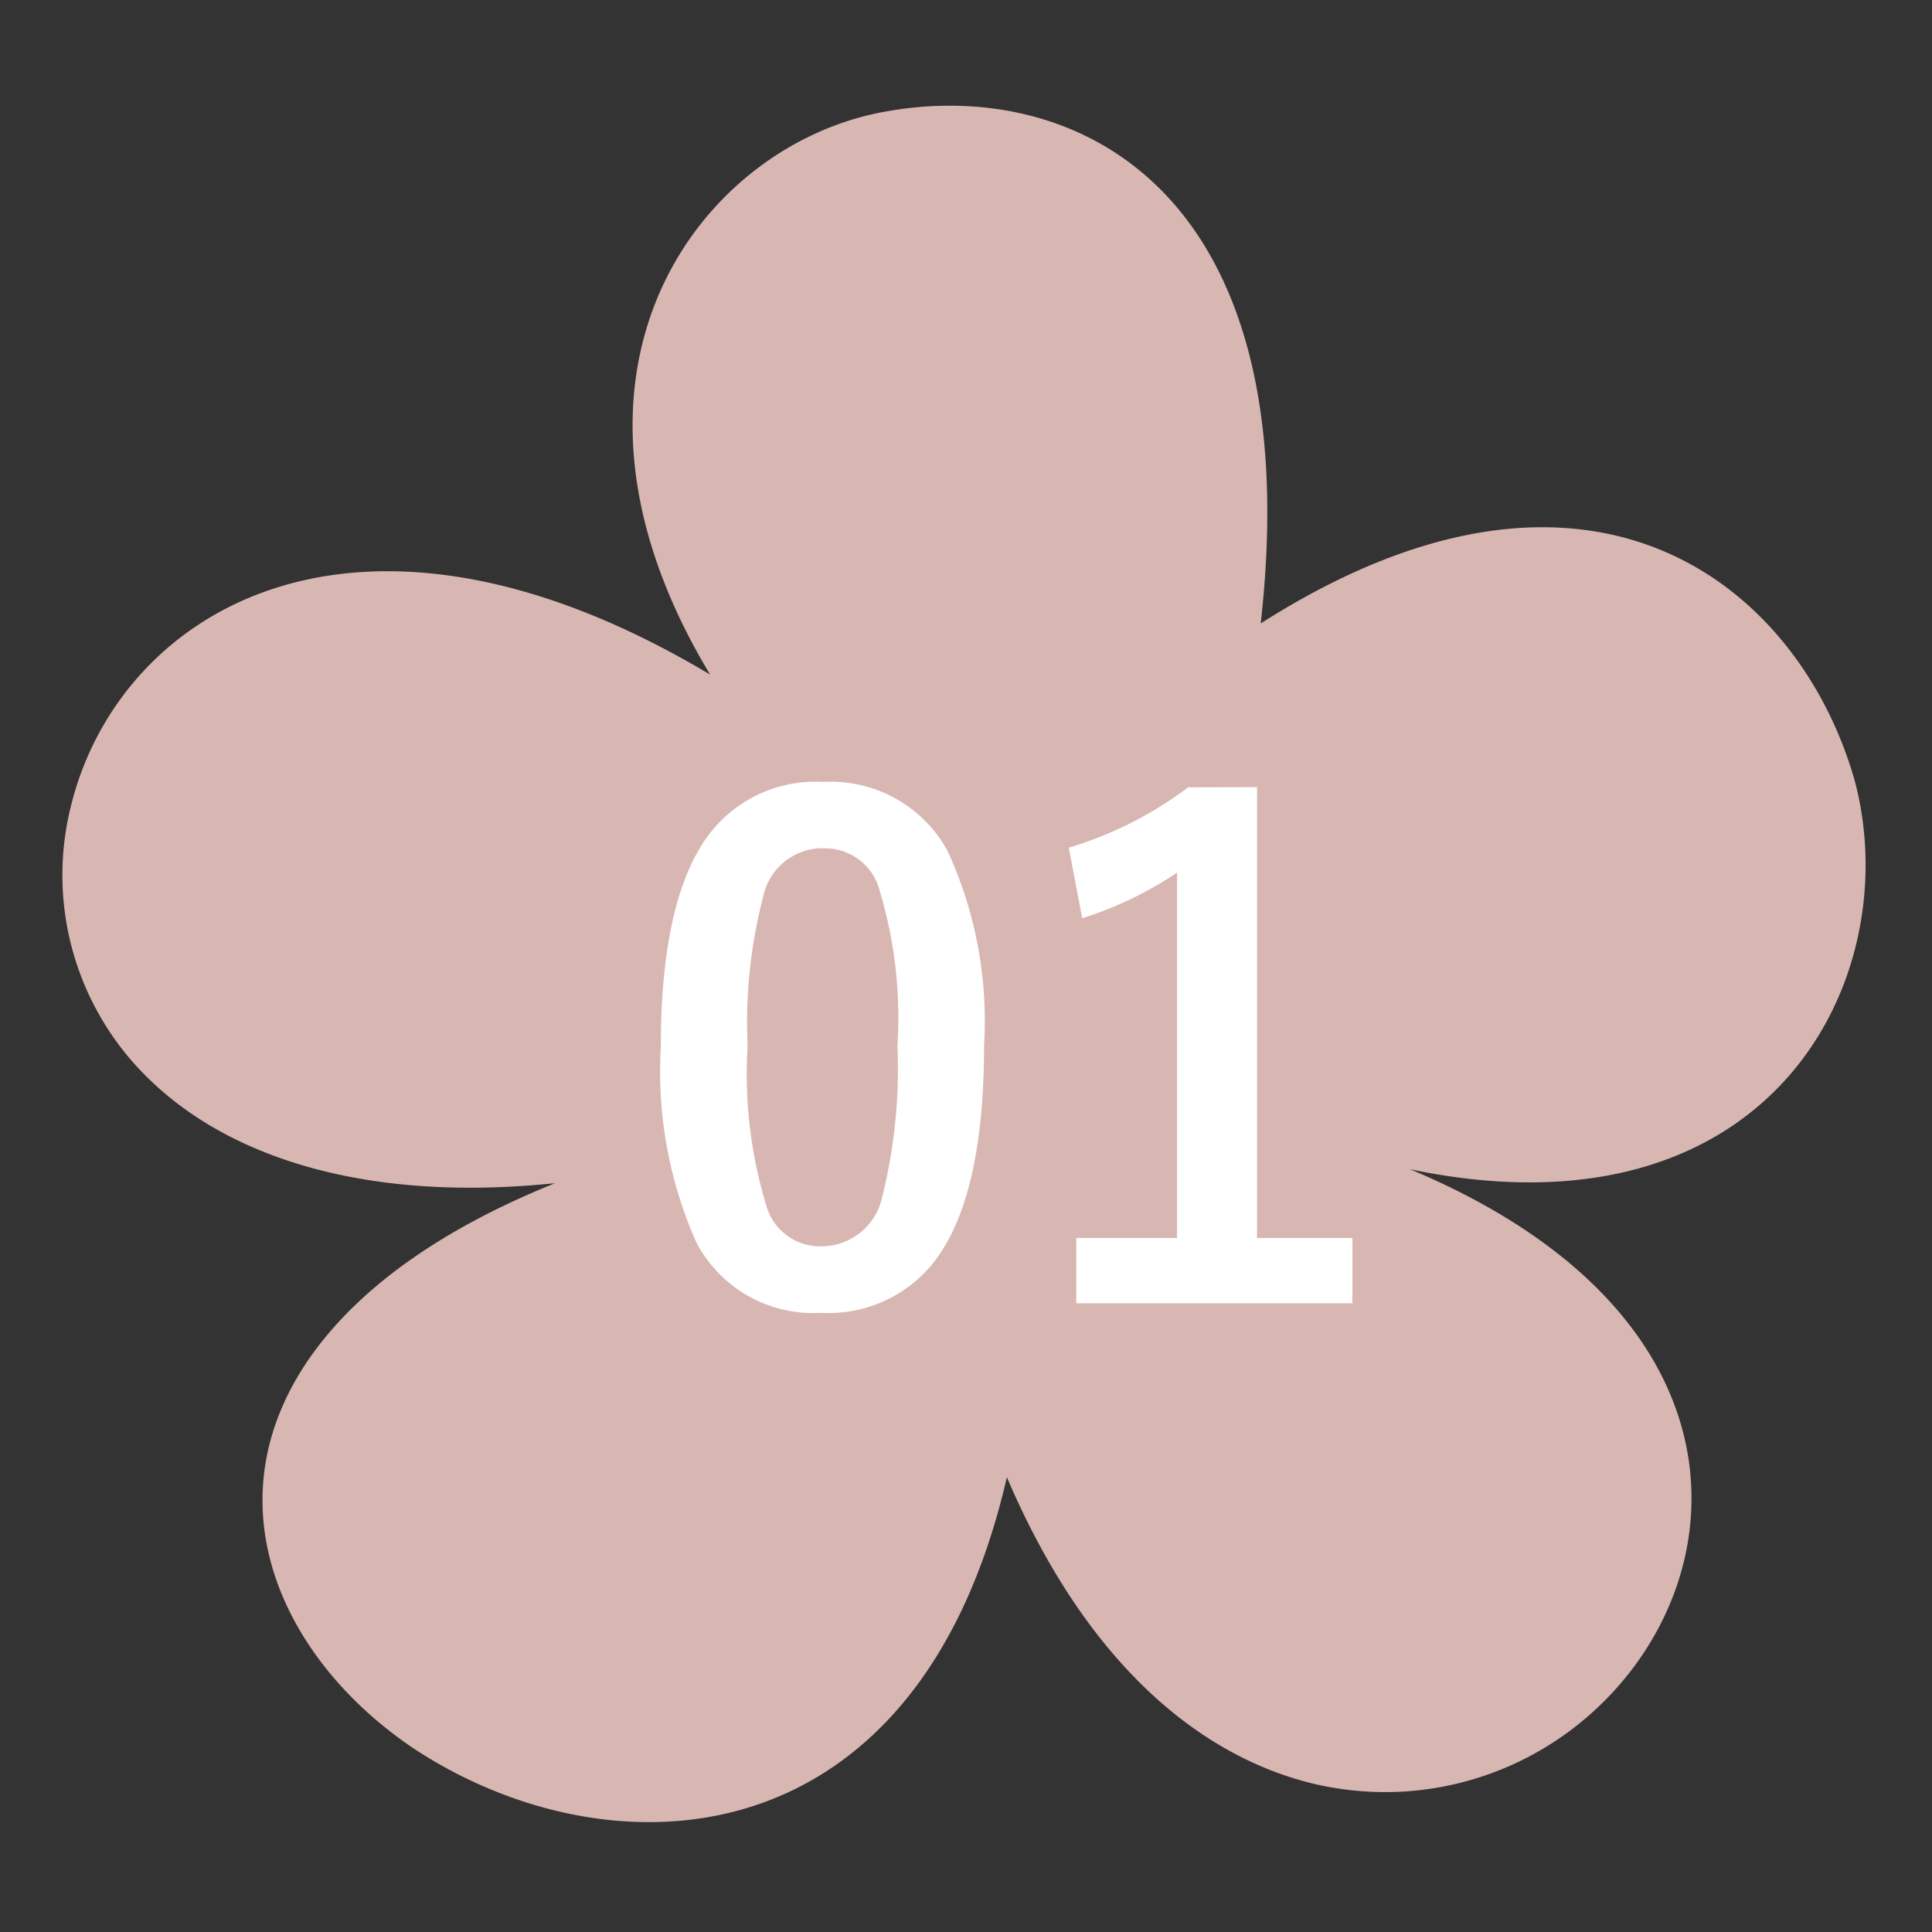 <svg xmlns="http://www.w3.org/2000/svg" xmlns:xlink="http://www.w3.org/1999/xlink" width="46" height="46" viewBox="0 0 46 46">
  <rect x="0" y="0" width="46" height="46" fill="#333333" stroke="none"/>
  <defs>
    <clipPath id="clip-path">
      <rect id="長方形_38535" data-name="長方形 38535" width="46" height="46" transform="translate(166 1511)" fill="#fff" stroke="#707070" stroke-width="1" opacity="0.47"/>
    </clipPath>
    <clipPath id="clip-path-2">
      <rect id="長方形_38453" data-name="長方形 38453" width="41.853" height="42.212" fill="#d8b7b2"/>
    </clipPath>
  </defs>
  <g id="マスクグループ_176" data-name="マスクグループ 176" transform="translate(-166 -1511)" clip-path="url(#clip-path)">
    <g id="グループ_52747" data-name="グループ 52747">
      <g id="グループ_52686" data-name="グループ 52686" transform="translate(163 1522.315) rotate(-20)">
        <g id="グループ_52685" data-name="グループ 52685" clip-path="url(#clip-path-2)">
          <path id="パス_16626" data-name="パス 16626" d="M29.821,14.607C34.438,5.323,30.151.9,25.635.109,21.211-.7,15.463,3,17.085,11.271c-6.205-7.623-12.7-6.214-15.348-2.3a6.749,6.749,0,0,0-.462,6.855c1.16,2.342,3.811,4.458,8.2,5.561C4.48,21.553,1.65,23.327.556,25.6S.08,30.643,1.7,32.873C5,37.33,12,39.648,17.188,31.644c.269,4.929,2.117,7.86,4.354,9.348a7.37,7.37,0,0,0,7.024.6c4.235-1.847,6.627-7.574.15-13.555,7.448,4.618,12.628-.19,13.107-5,.391-4.795-2.826-10.463-12-8.428" transform="translate(-0.001 -0.001)" fill="#d8b7b2"/>
        </g>
      </g>
      <path id="パス_16630" data-name="パス 16630" d="M4.594-12.383a3.169,3.169,0,0,1,2.969,1.648A9.679,9.679,0,0,1,8.43-6.109q0,3.531-1.133,5.078A3.19,3.19,0,0,1,4.555.258a3.143,3.143,0,0,1-2.977-1.68A10.025,10.025,0,0,1,.734-6.078q0-3.516,1.141-5.047A3.182,3.182,0,0,1,4.594-12.383Zm0,1.578A1.447,1.447,0,0,0,3.172-9.656,11.924,11.924,0,0,0,2.8-6.1a10.8,10.8,0,0,0,.469,3.883,1.329,1.329,0,0,0,1.289.891,1.484,1.484,0,0,0,1.453-1.2A12.582,12.582,0,0,0,6.367-6.1,10.459,10.459,0,0,0,5.9-9.937,1.339,1.339,0,0,0,4.594-10.8ZM14.93-12.258V-1.523H17.2V.031H10.625V-1.523h2.4v-8.7a8.813,8.813,0,0,1-2.258,1.086l-.32-1.68a9.045,9.045,0,0,0,2.844-1.437Z" transform="translate(181 1542)" fill="#fff"/>
    </g>
  </g>
</svg>
